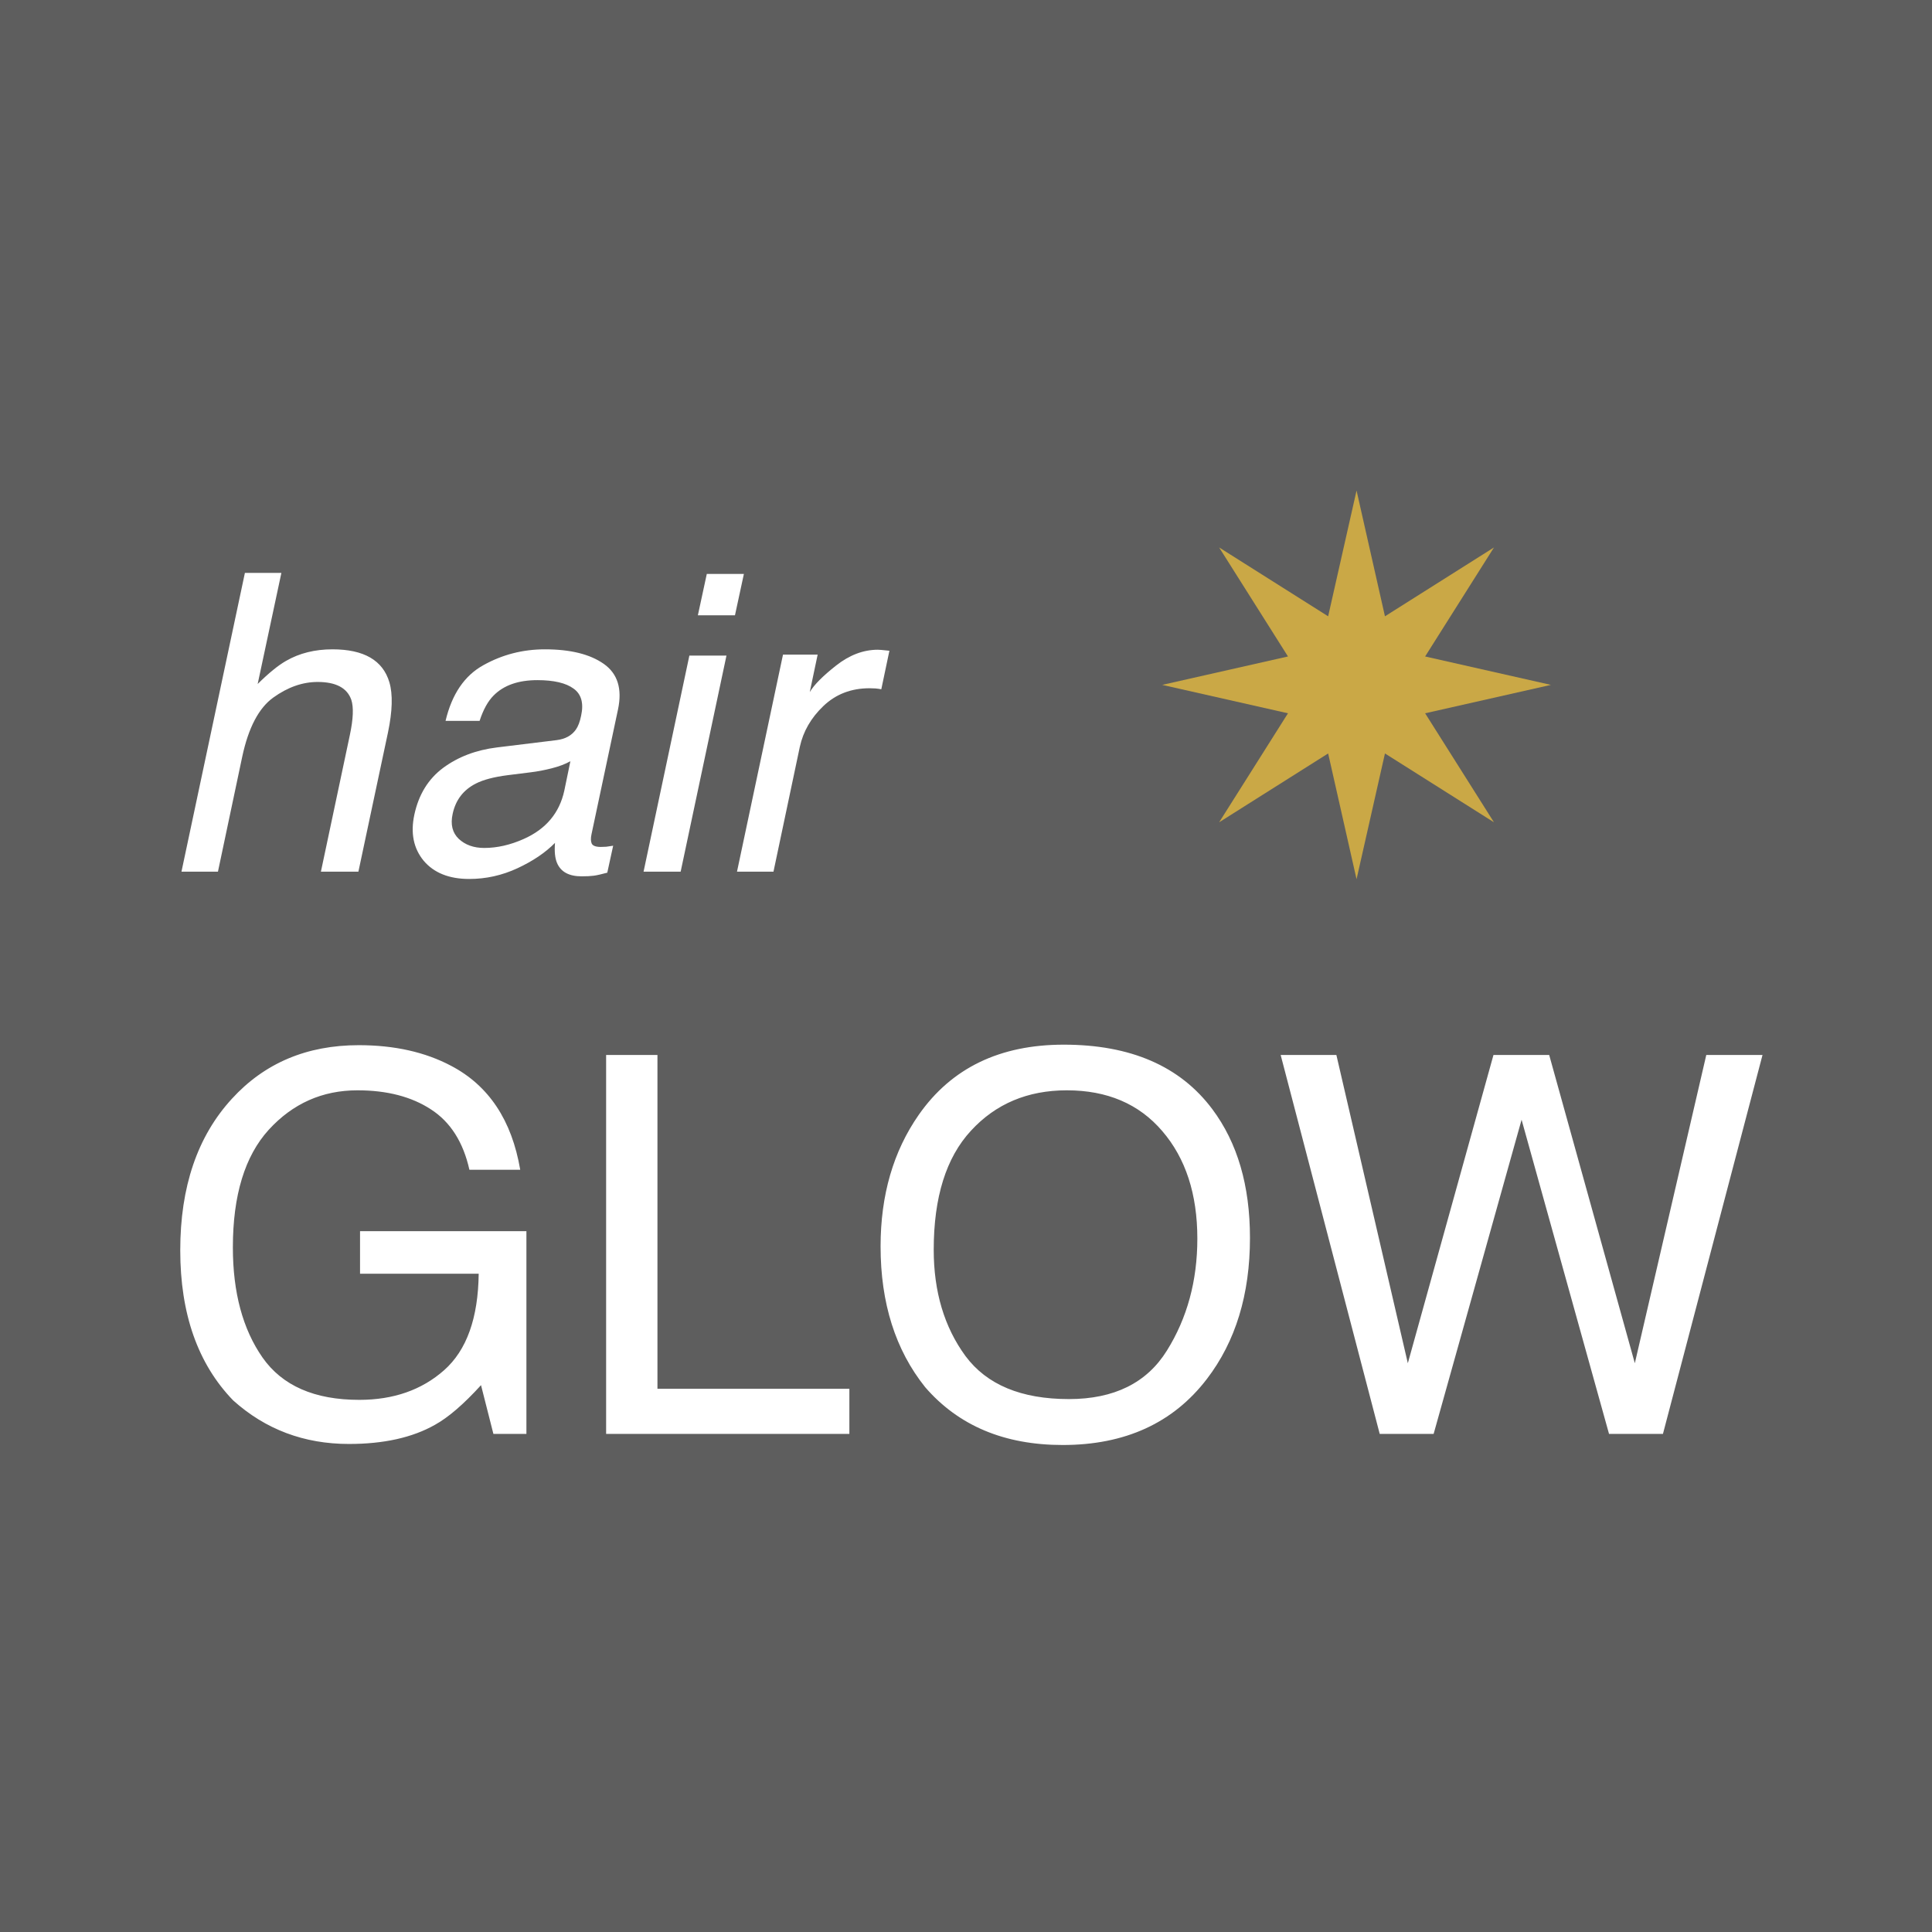 <svg width="512" height="512" viewBox="0 0 512 512" fill="none" xmlns="http://www.w3.org/2000/svg">
<rect x="0" y="0" width="512" height="512" fill="#333333" stroke="none"/>
<rect width="512" height="512" fill="#7C7C7C" fill-opacity="0.6"/>
<path d="M64.901 151.83H74.569L68.285 181.264C71.221 178.363 73.728 176.322 75.805 175.141C79.35 173.1 83.45 172.079 88.105 172.079C96.448 172.079 101.479 174.997 103.197 180.834C104.128 184.021 104.003 188.443 102.821 194.101L94.98 231H85.043L92.724 194.745C93.619 190.52 93.744 187.423 93.1 185.453C91.99 182.302 89.018 180.727 84.184 180.727C80.173 180.727 76.252 182.105 72.421 184.862C68.59 187.619 65.85 192.829 64.203 200.492L57.758 231H48.09L64.901 151.83ZM128.334 224.716C131.736 224.716 135.209 223.928 138.754 222.353C144.662 219.739 148.261 215.46 149.55 209.516L151.161 201.728C149.836 202.479 148.189 203.106 146.22 203.607C144.25 204.109 142.353 204.467 140.526 204.682L134.511 205.434C130.894 205.899 128.101 206.633 126.132 207.636C122.802 209.319 120.743 212.004 119.955 215.692C119.346 218.485 119.883 220.688 121.566 222.299C123.285 223.91 125.541 224.716 128.334 224.716ZM147.509 196.142C149.8 195.855 151.501 194.924 152.611 193.349C153.22 192.489 153.686 191.254 154.008 189.643C154.724 186.348 154.062 183.967 152.021 182.499C149.979 180.995 146.775 180.243 142.406 180.243C137.357 180.243 133.49 181.604 130.805 184.325C129.301 185.829 128.065 188.067 127.099 191.039H118.075C119.758 183.949 123.106 179.026 128.119 176.269C133.132 173.476 138.557 172.079 144.394 172.079C151.161 172.079 156.371 173.368 160.023 175.946C163.676 178.524 164.929 182.535 163.783 187.978L156.747 221.117C156.532 222.12 156.55 222.925 156.801 223.534C157.087 224.143 157.893 224.447 159.218 224.447C159.647 224.447 160.131 224.429 160.668 224.394C161.241 224.322 161.85 224.232 162.494 224.125L160.937 231.269C159.361 231.698 158.161 231.967 157.338 232.074C156.55 232.182 155.476 232.235 154.115 232.235C150.785 232.235 148.619 231.054 147.616 228.69C147.079 227.437 146.9 225.665 147.079 223.373C144.537 225.951 141.225 228.189 137.143 230.087C133.061 231.985 128.799 232.934 124.359 232.934C119.024 232.934 114.996 231.322 112.274 228.1C109.589 224.841 108.765 220.777 109.804 215.907C110.95 210.572 113.492 206.436 117.431 203.5C121.405 200.564 126.168 198.756 131.718 198.075L147.509 196.142ZM182.689 173.744H192.519L180.38 231H170.551L182.689 173.744ZM187.309 152.099H197.138L194.774 163.056H184.945L187.309 152.099ZM207.504 173.476H216.688L214.594 183.412C215.74 181.479 218.067 179.133 221.576 176.376C225.121 173.583 228.809 172.187 232.641 172.187C232.82 172.187 233.124 172.204 233.554 172.24C233.983 172.276 234.7 172.348 235.702 172.455L233.554 182.66C232.981 182.553 232.462 182.481 231.996 182.445C231.531 182.41 231.011 182.392 230.438 182.392C225.569 182.392 221.487 183.967 218.192 187.118C214.934 190.233 212.857 193.832 211.962 197.914L204.979 231H195.312L207.504 173.476Z" fill="white"/>
<path d="M95.072 276.982C104.506 276.982 112.663 278.805 119.545 282.451C129.525 287.692 135.632 296.875 137.865 310H124.398C122.758 302.663 119.363 297.331 114.213 294.004C109.063 290.632 102.569 288.945 94.731 288.945C85.434 288.945 77.595 292.432 71.215 299.404C64.88 306.377 61.713 316.768 61.713 330.576C61.713 342.516 64.333 352.246 69.574 359.766C74.815 367.24 83.36 370.977 95.209 370.977C104.278 370.977 111.775 368.356 117.699 363.115C123.669 357.829 126.723 349.307 126.859 337.549H95.414V326.27H139.506V380H130.756L127.475 367.08C122.872 372.139 118.793 375.648 115.238 377.607C109.268 380.98 101.68 382.666 92.475 382.666C80.58 382.666 70.349 378.815 61.781 371.113C52.439 361.452 47.768 348.19 47.768 331.328C47.768 314.512 52.325 301.136 61.44 291.201C70.098 281.722 81.309 276.982 95.072 276.982ZM160.629 279.58H174.232V368.037H225.092V380H160.629V279.58ZM281.898 276.846C299.626 276.846 312.751 282.542 321.273 293.936C327.927 302.822 331.254 314.193 331.254 328.047C331.254 343.04 327.449 355.505 319.838 365.439C310.906 377.106 298.168 382.939 281.625 382.939C266.176 382.939 254.031 377.835 245.189 367.627C237.305 357.783 233.363 345.342 233.363 330.303C233.363 316.722 236.736 305.101 243.48 295.439C252.139 283.044 264.945 276.846 281.898 276.846ZM283.266 370.771C295.251 370.771 303.91 366.488 309.242 357.92C314.62 349.307 317.309 339.417 317.309 328.252C317.309 316.449 314.21 306.947 308.012 299.746C301.859 292.546 293.428 288.945 282.719 288.945C272.328 288.945 263.852 292.523 257.289 299.678C250.727 306.787 247.445 317.292 247.445 331.191C247.445 342.311 250.248 351.699 255.854 359.355C261.505 366.966 270.642 370.771 283.266 370.771ZM354.154 279.58L373.09 361.27L395.785 279.58H410.551L433.246 361.27L452.182 279.58H467.084L440.697 380H426.41L403.236 296.738L379.926 380H365.639L339.389 279.58H354.154Z" fill="white"/>
<path d="M359.5 130L367.028 163.326L395.916 145.084L377.674 173.972L411 181.5L377.674 189.028L395.916 217.916L367.028 199.674L359.5 233L351.972 199.674L323.084 217.916L341.326 189.028L308 181.5L341.326 173.972L323.084 145.084L351.972 163.326L359.5 130Z" fill="#CAA846"/>
</svg>
